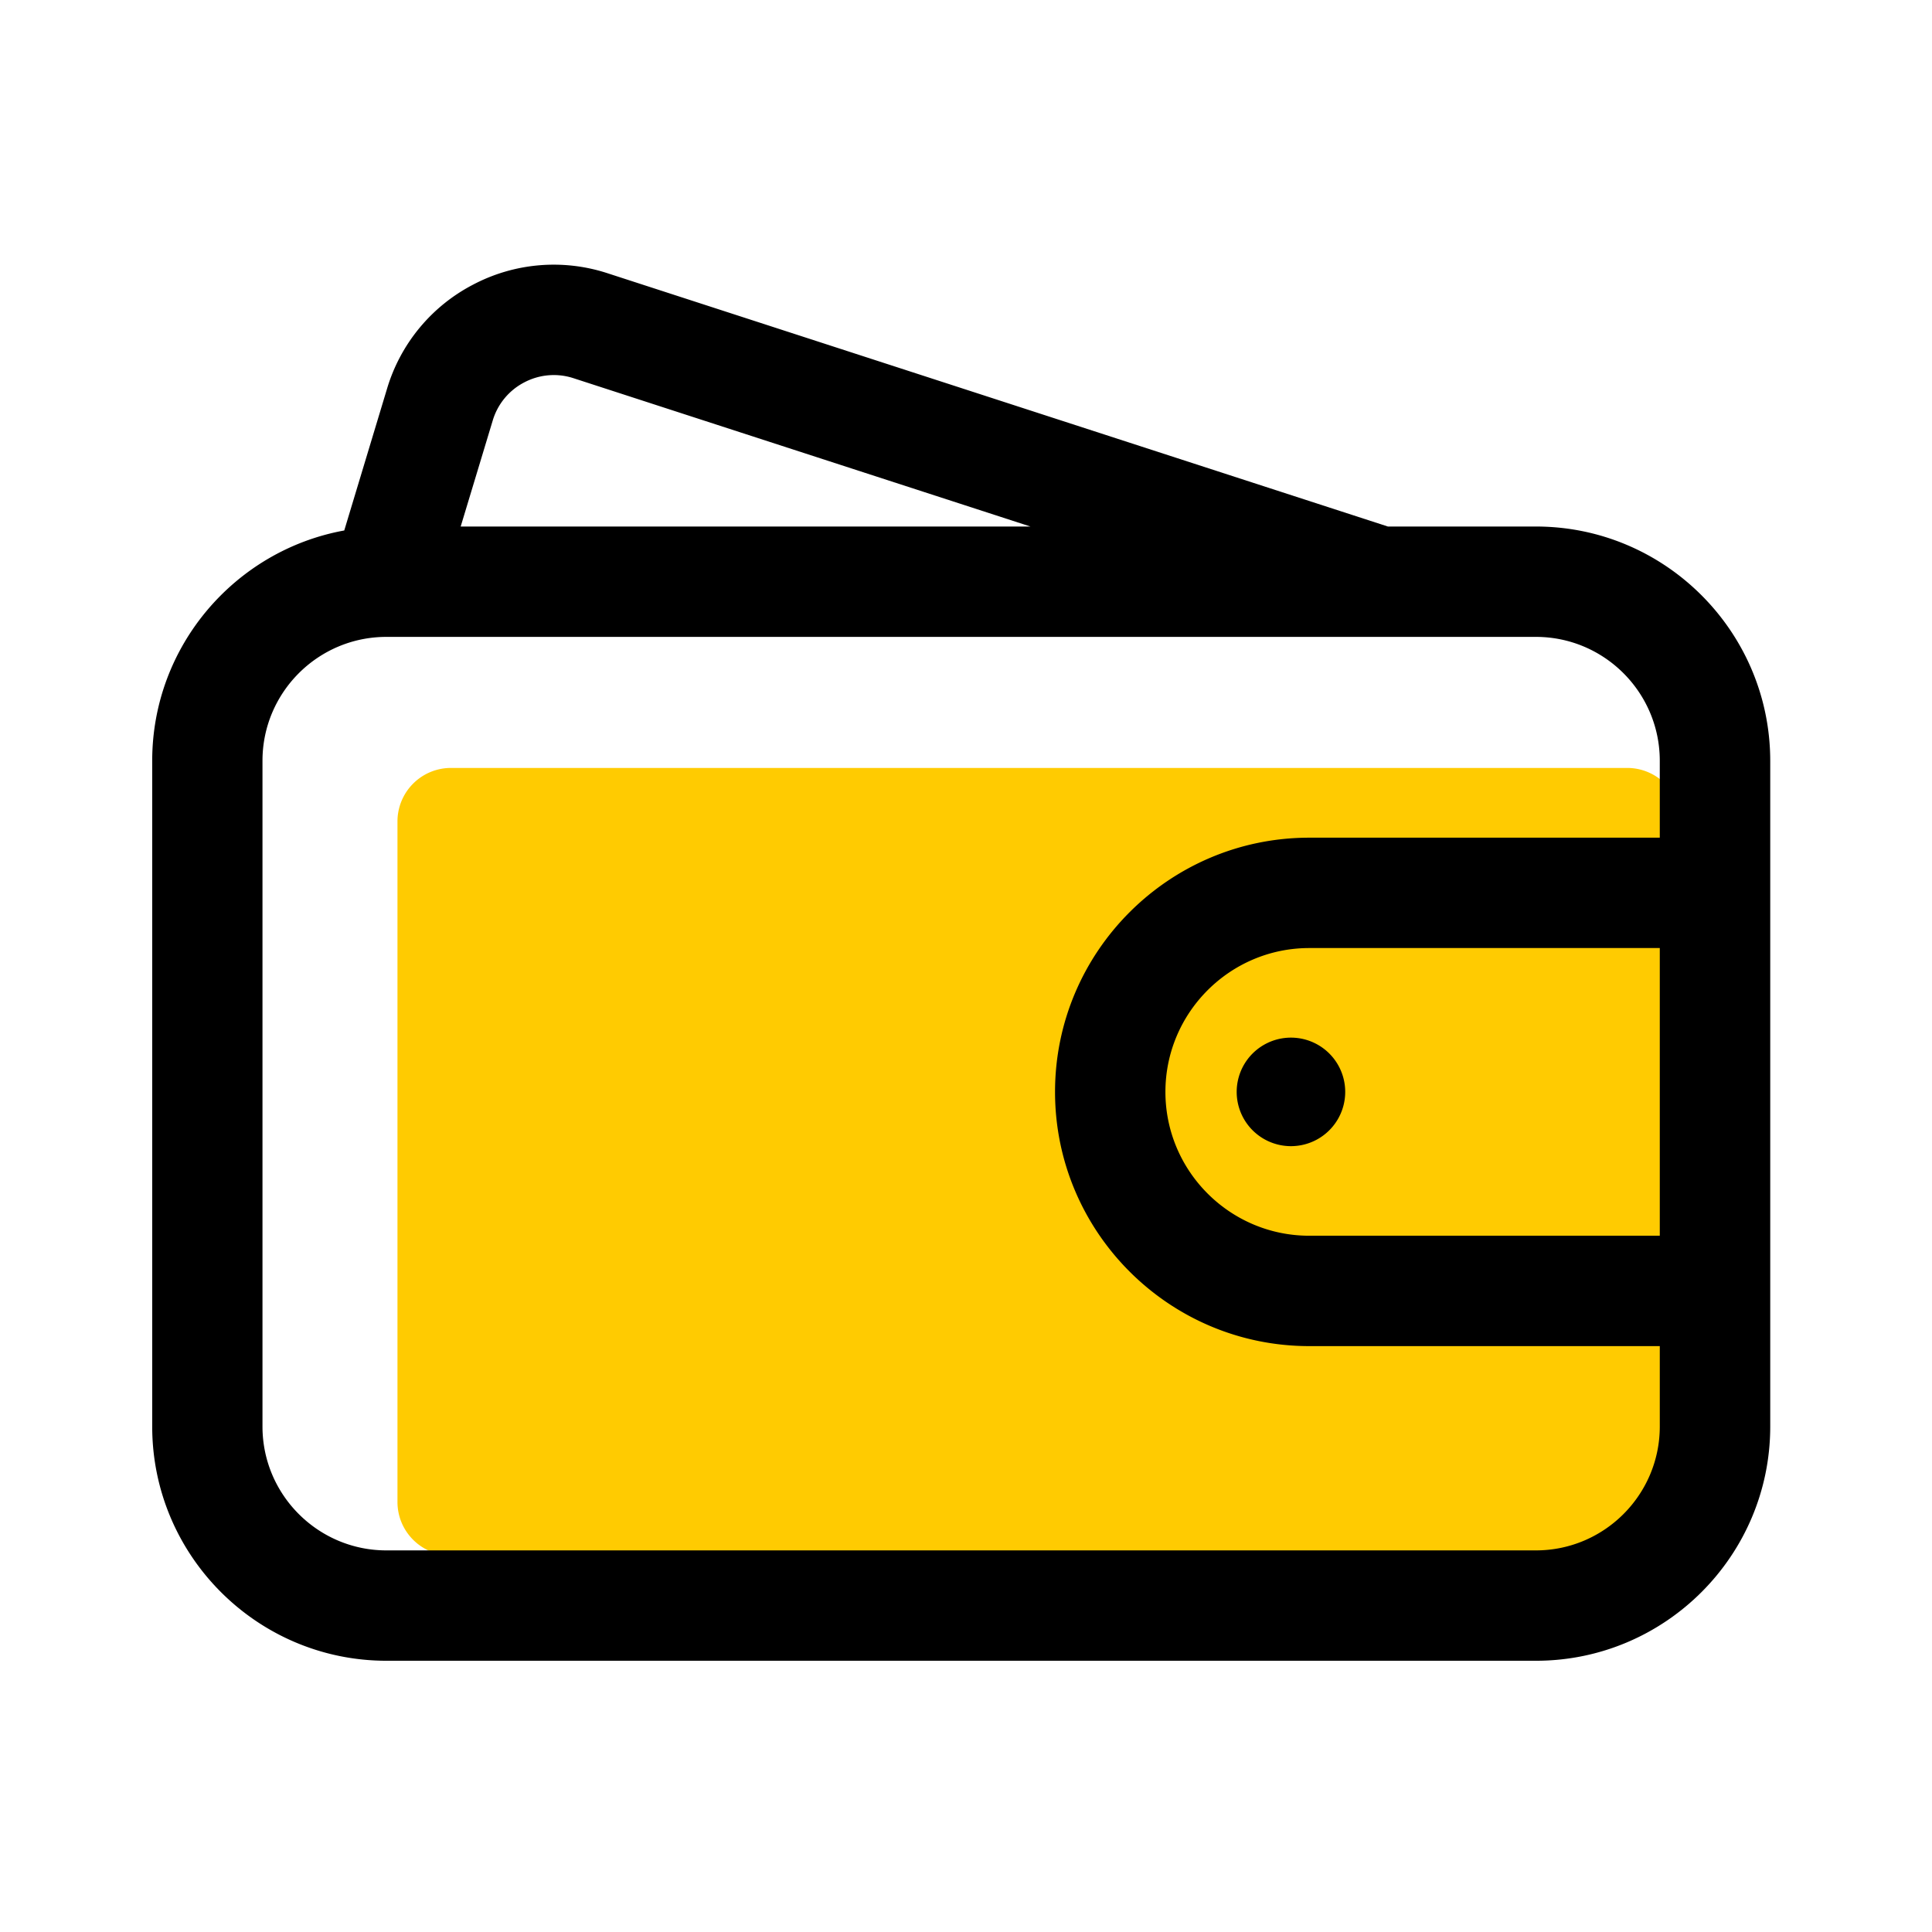 <?xml version="1.0" standalone="no"?><!DOCTYPE svg PUBLIC "-//W3C//DTD SVG 1.1//EN" "http://www.w3.org/Graphics/SVG/1.1/DTD/svg11.dtd"><svg t="1652558818494" class="icon" viewBox="0 0 1024 1024" version="1.1" xmlns="http://www.w3.org/2000/svg" p-id="1777" xmlns:xlink="http://www.w3.org/1999/xlink" width="200" height="200"><defs><style type="text/css"></style></defs><path d="M890.816 435.375a28.37 28.37 0 0 0-28.354-28.354H239.013a28.362 28.362 0 0 0-28.347 28.354v360.702c0 15.646 12.701 28.347 28.339 28.347h623.457c15.646 0 28.354-12.701 28.354-28.339v-360.702z" fill="#FFCB01" p-id="1778"></path><path d="M655.471 578.727a28.759 28.759 0 1 0 57.519 0 28.759 28.759 0 0 0-57.519 0z" p-id="1779"></path><path d="M814.056 279.068H735.613L322.123 144.86a91.684 91.684 0 0 0-71.362 6.001 91.644 91.644 0 0 0-45.628 55.185l-22.671 75.117c-57.812 10.534-101.789 61.226-101.789 122.07v352.843c0 68.441 55.677 124.158 124.166 124.158h609.256c68.449 0 124.166-55.669 124.166-124.158v-352.843c-0.048-68.441-55.725-124.166-124.206-124.166z m-552.912-56.153a33.546 33.546 0 0 1 16.725-20.242 33.57 33.57 0 0 1 26.179-2.191l242.085 78.586H244.172l16.971-56.153z m552.912 598.826H204.792c-36.221 0-65.671-29.45-65.671-65.663v-352.843c0-36.221 29.45-65.671 65.671-65.671h609.264c36.221 0 65.663 29.45 65.663 65.671v40.754H693.939c-74.3 0-134.747 60.448-134.747 134.739 0 74.3 60.456 134.739 134.747 134.739h185.781v42.611c0 36.221-29.45 65.663-65.663 65.663z m65.663-166.777H693.939c-42.024 0-76.244-34.213-76.244-76.236s34.213-76.244 76.244-76.244h185.781v152.489z" p-id="1780"></path></svg>
